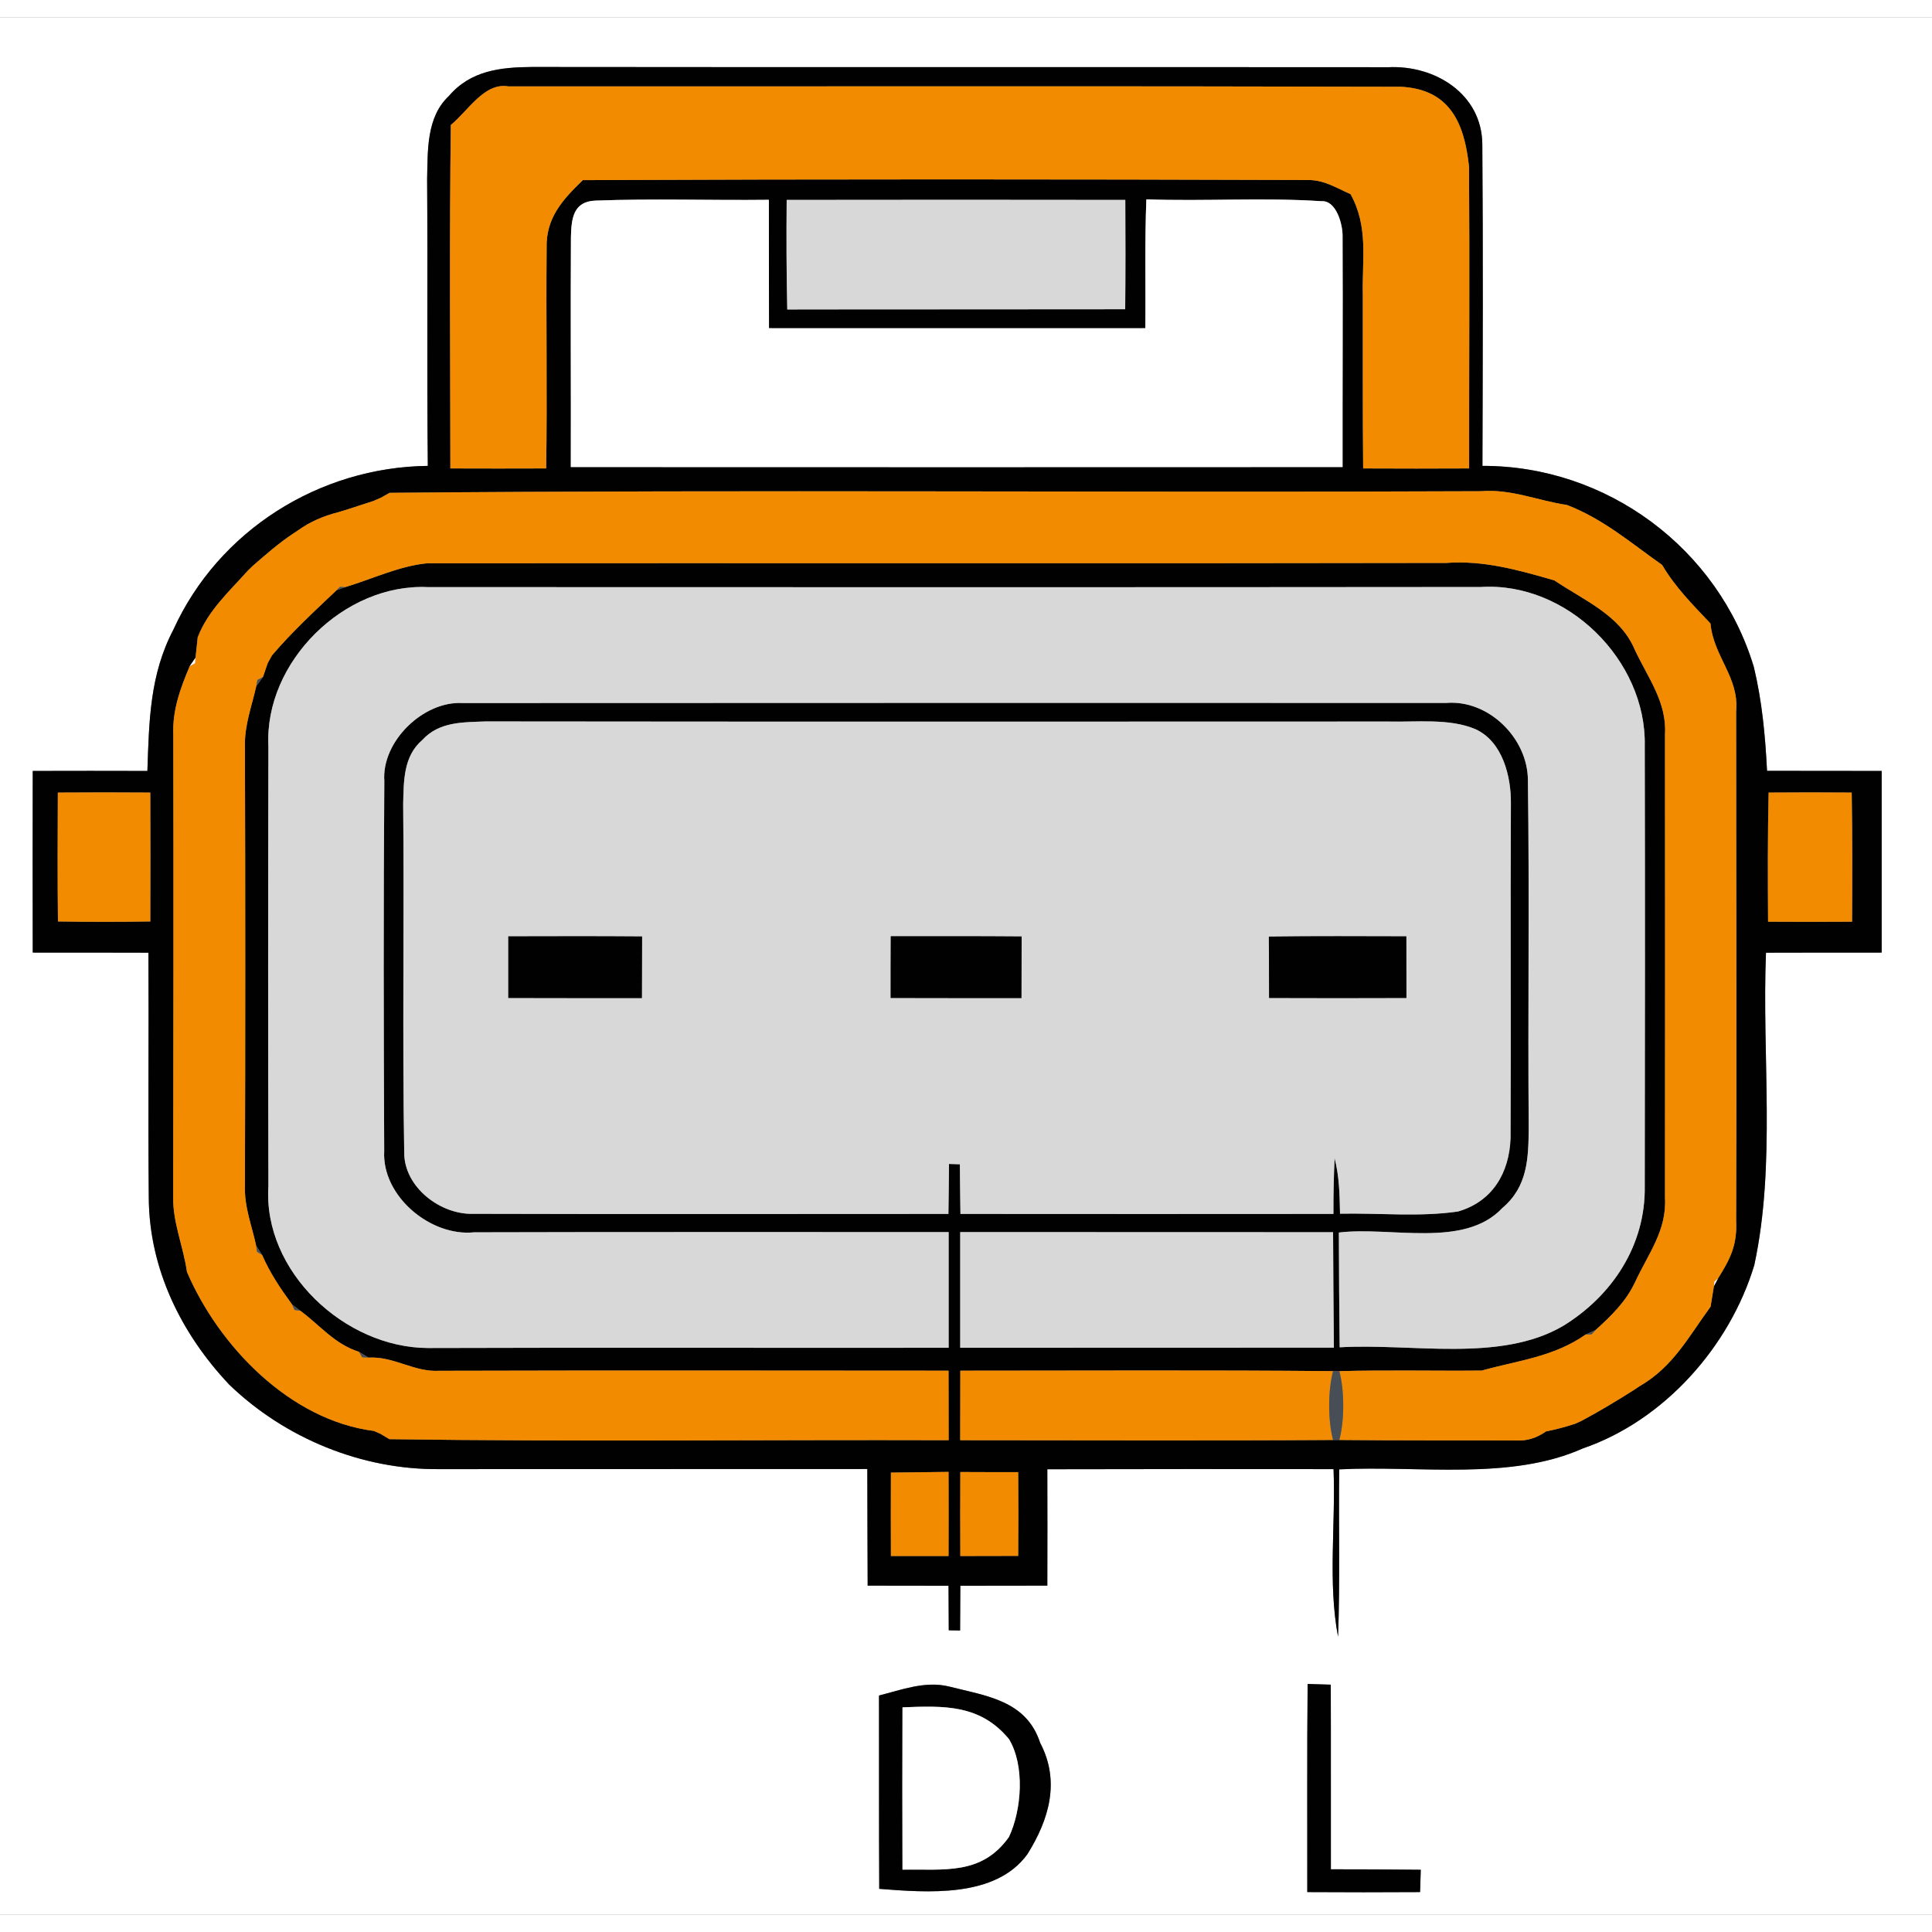 <?xml version="1.0" encoding="UTF-8" standalone="no"?>
<!DOCTYPE svg PUBLIC "-//W3C//DTD SVG 1.1//EN" "http://www.w3.org/Graphics/SVG/1.1/DTD/svg11.dtd">
<svg xmlns="http://www.w3.org/2000/svg" version="1.1" viewBox="0 0 167 164" width="50" height="50" xmlns:xlink="http://www.w3.org/1999/xlink">
<rect x="0" y="0" width="167" height="164" fill="#808080" stroke="none"/>
<defs>
<path d="M 0.00 0.00 L 167.00 0.00 L 167.00 164.00 L 0.00 164.00 L 0.00 0.00 Z M 36.98 38.77 C 27.59 38.88 18.89 44.36 14.99 52.92 C 12.94 56.83 12.89 60.82 12.74 65.14 C 9.44 65.13 6.13 65.13 2.83 65.14 C 2.82 70.37 2.82 75.61 2.83 80.84 C 6.17 80.84 9.50 80.84 12.83 80.85 C 12.87 87.90 12.79 94.96 12.86 102.01 C 12.89 108.16 15.65 113.77 19.81 118.18 C 24.63 122.83 31.29 125.56 37.99 125.49 C 50.32 125.48 62.65 125.49 74.97 125.48 C 74.98 128.84 74.98 132.20 75.00 135.56 C 77.33 135.56 79.66 135.56 81.99 135.57 C 82.00 136.85 82.00 138.14 82.01 139.42 L 82.99 139.44 C 83.00 138.15 83.00 136.86 83.01 135.57 C 85.52 135.57 88.02 135.56 90.53 135.56 C 90.54 132.20 90.54 128.85 90.53 125.50 C 98.78 125.48 107.02 125.48 115.27 125.49 C 115.46 130.27 114.77 135.28 115.66 139.98 C 115.84 135.16 115.70 130.33 115.76 125.51 C 122.66 125.16 130.54 126.51 136.82 123.70 C 143.85 121.29 149.52 114.89 151.64 107.85 C 153.52 99.12 152.29 89.75 152.65 80.85 C 155.99 80.84 159.32 80.84 162.65 80.84 C 162.65 75.60 162.65 70.37 162.65 65.14 C 159.35 65.13 156.05 65.13 152.74 65.13 C 152.59 62.10 152.31 59.11 151.60 56.15 C 148.50 45.89 138.89 38.75 128.14 38.77 C 128.17 29.50 128.20 20.22 128.13 10.95 C 128.08 6.62 124.05 4.12 120.01 4.31 C 95.37 4.29 70.63 4.32 45.99 4.29 C 43.24 4.31 40.67 4.60 38.79 6.81 C 36.84 8.64 36.98 11.55 36.92 14.00 C 36.98 22.26 36.89 30.51 36.98 38.77 Z M 75.98 145.06 C 75.99 150.63 75.97 156.20 76.00 161.77 C 80.12 162.09 86.05 162.59 88.81 158.77 C 90.68 155.78 91.66 152.47 89.91 149.15 C 88.71 145.47 85.25 145.10 81.99 144.27 C 79.96 143.79 77.93 144.56 75.98 145.06 Z M 113.03 144.06 C 112.97 150.05 113.01 156.05 113.00 162.05 C 116.25 162.07 119.50 162.07 122.75 162.05 L 122.81 160.12 C 120.22 160.09 117.63 160.08 115.04 160.08 C 115.03 154.76 115.05 149.44 115.03 144.12 L 113.03 144.06 Z" id="p0" />
<path d="M 45.99 4.29 C 70.63 4.32 95.37 4.29 120.01 4.31 C 124.05 4.12 128.08 6.62 128.13 10.95 C 128.20 20.22 128.17 29.50 128.14 38.77 C 138.89 38.75 148.50 45.89 151.60 56.15 C 152.31 59.11 152.59 62.10 152.74 65.13 C 156.05 65.13 159.35 65.13 162.65 65.14 C 162.65 70.37 162.65 75.60 162.65 80.84 C 159.32 80.84 155.99 80.84 152.65 80.85 C 152.29 89.75 153.52 99.12 151.64 107.85 C 149.52 114.89 143.85 121.29 136.82 123.70 C 130.54 126.51 122.66 125.16 115.76 125.51 C 115.70 130.33 115.84 135.16 115.66 139.98 C 114.77 135.28 115.46 130.27 115.27 125.49 C 107.02 125.48 98.78 125.48 90.53 125.50 C 90.54 128.85 90.54 132.20 90.53 135.56 C 88.02 135.56 85.52 135.57 83.01 135.57 C 83.00 136.86 83.00 138.15 82.99 139.44 L 82.01 139.42 C 82.00 138.14 82.00 136.85 81.99 135.57 C 79.66 135.56 77.33 135.56 75.00 135.56 C 74.98 132.20 74.98 128.84 74.97 125.48 C 62.65 125.49 50.32 125.48 37.99 125.49 C 31.29 125.56 24.63 122.83 19.81 118.18 C 15.65 113.77 12.89 108.16 12.86 102.01 C 12.79 94.96 12.87 87.90 12.83 80.85 C 9.50 80.84 6.17 80.84 2.83 80.84 C 2.82 75.61 2.82 70.37 2.83 65.14 C 6.13 65.13 9.44 65.13 12.74 65.14 C 12.89 60.82 12.94 56.83 14.99 52.92 C 18.89 44.36 27.59 38.88 36.98 38.77 C 36.89 30.51 36.98 22.26 36.92 14.00 C 36.98 11.55 36.84 8.64 38.79 6.81 C 40.67 4.60 43.24 4.31 45.99 4.29 Z M 38.97 9.30 C 38.84 19.19 38.92 29.09 38.93 38.99 C 41.69 39.00 44.45 39.00 47.21 38.99 C 47.31 32.64 47.19 26.28 47.25 19.94 C 47.18 17.34 48.63 15.76 50.38 14.07 C 71.34 13.98 92.14 13.99 113.10 14.06 C 114.48 14.06 115.52 14.75 116.74 15.28 C 118.31 18.13 117.73 20.89 117.80 24.00 C 117.81 29.00 117.78 33.99 117.83 38.99 C 120.88 39.00 123.94 39.01 126.99 38.99 C 126.98 30.30 127.04 21.59 126.98 12.90 C 126.58 9.14 125.33 6.22 121.10 6.00 C 95.45 5.93 69.62 5.98 43.95 5.97 C 41.88 5.59 40.43 8.12 38.97 9.30 Z M 49.34 38.87 C 71.57 38.88 93.81 38.88 116.05 38.87 C 116.04 32.23 116.08 25.59 116.05 18.95 C 116.08 17.94 115.52 15.79 114.21 15.89 C 109.19 15.56 104.12 15.91 99.09 15.73 C 98.94 19.44 99.04 23.15 99.00 26.87 C 88.16 26.88 77.32 26.87 66.47 26.87 C 66.46 23.17 66.47 19.47 66.46 15.77 C 61.46 15.83 56.45 15.65 51.47 15.84 C 49.54 15.91 49.39 17.41 49.35 18.98 C 49.31 25.60 49.36 32.24 49.34 38.87 Z M 68.00 15.78 C 67.97 18.93 67.98 22.09 68.05 25.25 C 77.78 25.23 87.52 25.25 97.26 25.23 C 97.29 22.08 97.29 18.93 97.27 15.78 C 87.52 15.76 77.76 15.77 68.00 15.78 Z M 32.60 41.67 L 32.26 41.81 L 29.92 42.57 L 29.22 42.78 C 27.92 43.11 26.77 43.62 25.77 44.34 L 25.27 44.67 C 24.06 45.48 22.95 46.46 21.84 47.42 L 21.43 47.82 C 19.82 49.62 17.97 51.29 17.09 53.59 L 16.90 55.36 L 16.40 56.08 C 15.59 58.00 14.90 59.87 14.98 61.99 C 15.01 75.33 14.99 88.67 14.97 102.01 C 14.94 104.20 15.85 106.24 16.16 108.44 C 18.92 114.88 25.09 121.27 32.32 122.19 L 32.89 122.44 L 33.66 122.90 C 49.74 123.13 65.90 122.94 82.00 122.99 C 82.00 120.99 82.00 118.98 81.99 116.98 C 67.32 116.97 52.65 116.95 37.98 116.99 C 35.77 117.12 34.09 115.73 31.85 115.85 L 31.03 115.35 C 28.90 114.67 27.69 113.08 25.96 111.80 L 25.24 111.25 C 24.25 109.89 23.33 108.53 22.66 106.98 L 22.14 106.17 C 21.76 104.41 21.12 102.86 21.17 101.03 C 21.21 88.34 21.21 75.66 21.17 62.98 C 21.14 61.14 21.75 59.60 22.15 57.82 L 22.73 57.02 L 23.14 55.82 L 23.51 55.15 C 25.22 53.14 27.18 51.33 29.09 49.52 L 29.84 49.25 C 32.14 48.56 34.55 47.41 36.93 47.19 C 66.18 47.16 95.78 47.22 125.00 47.16 C 128.25 46.92 131.24 47.77 134.36 48.67 C 136.99 50.44 140.04 51.67 141.30 54.64 C 142.46 57.12 144.09 59.20 143.92 61.98 C 143.93 75.32 143.93 88.68 143.92 102.02 C 144.08 104.89 142.48 106.84 141.31 109.38 C 140.52 111.03 139.27 112.25 137.93 113.46 L 137.07 113.85 C 134.31 115.79 131.24 116.09 128.08 116.97 C 123.98 117.01 119.87 116.91 115.77 117.02 L 115.23 117.02 C 104.49 116.92 93.75 116.98 83.01 116.98 C 83.00 118.98 83.00 120.99 83.00 122.99 C 93.75 122.99 104.49 123.04 115.23 122.97 L 115.77 122.97 C 120.86 123.02 125.96 123.00 131.06 123.01 C 131.95 123.07 132.81 122.81 133.64 122.23 C 134.50 122.06 135.34 121.84 136.17 121.56 L 136.70 121.32 C 138.24 120.50 139.75 119.59 141.23 118.65 L 141.71 118.33 C 144.63 116.65 145.95 114.05 147.86 111.45 L 148.15 109.67 L 148.50 109.01 C 149.58 107.30 150.17 106.10 150.07 104.02 C 150.13 89.34 150.07 74.66 150.07 59.98 C 150.34 57.04 148.12 55.27 147.85 52.39 C 146.33 50.79 144.80 49.25 143.67 47.33 C 140.95 45.42 138.62 43.38 135.45 42.15 C 132.89 41.77 130.64 40.75 128.00 40.96 C 96.62 41.10 65.03 40.81 33.68 41.10 L 32.91 41.53 L 32.60 41.67 Z M 82.00 115.00 C 82.00 111.67 82.00 108.33 82.00 105.00 C 68.32 105.01 54.65 104.98 40.98 105.02 C 37.22 105.41 32.99 101.89 33.21 97.99 C 33.16 87.34 33.14 76.67 33.22 66.02 C 32.97 62.58 36.60 59.08 39.98 59.27 C 68.32 59.25 96.69 59.26 125.03 59.26 C 128.68 58.97 132.05 62.31 132.07 65.92 C 132.21 75.93 132.06 85.98 132.14 96.00 C 132.12 98.66 132.04 101.08 129.86 102.92 C 126.56 106.44 120.20 104.49 115.73 105.04 C 115.74 108.35 115.76 111.65 115.80 114.96 C 122.02 114.59 129.64 116.30 135.10 113.12 C 139.36 110.51 142.25 106.14 142.17 101.03 C 142.19 88.35 142.20 75.65 142.17 62.97 C 142.33 55.57 135.44 48.77 128.01 49.24 C 97.67 49.27 67.32 49.26 36.98 49.25 C 29.75 48.91 22.85 55.72 23.20 62.98 C 23.17 75.65 23.17 88.34 23.20 101.02 C 22.72 108.41 29.81 115.00 36.99 115.02 C 51.99 114.97 66.99 115.02 82.00 115.00 Z M 81.98 103.43 C 82.00 101.99 82.02 100.55 82.03 99.11 L 82.97 99.14 C 82.98 100.57 83.00 102.00 83.02 103.43 C 93.76 103.44 104.51 103.44 115.26 103.43 C 115.25 101.82 115.29 100.22 115.36 98.61 C 115.77 100.19 115.80 101.79 115.83 103.41 C 119.20 103.34 122.69 103.71 126.03 103.22 C 129.01 102.36 130.46 99.88 130.57 96.89 C 130.62 87.26 130.55 77.61 130.60 67.98 C 130.63 65.63 129.89 62.62 127.56 61.54 C 125.32 60.57 122.41 60.93 120.00 60.87 C 94.00 60.88 67.99 60.89 41.98 60.86 C 39.98 60.94 37.96 60.87 36.50 62.47 C 34.86 63.87 34.90 66.02 34.85 68.00 C 34.95 78.03 34.77 88.09 34.94 98.11 C 34.92 101.13 38.10 103.54 40.97 103.42 C 54.62 103.46 68.32 103.43 81.98 103.43 Z M 5.00 67.01 C 4.98 70.72 4.97 74.43 5.01 78.15 C 7.67 78.19 10.33 78.19 12.99 78.15 C 13.01 74.43 13.00 70.72 12.99 67.01 C 10.33 66.99 7.67 66.99 5.00 67.01 Z M 152.88 67.01 C 152.79 70.73 152.81 74.45 152.83 78.17 C 155.25 78.19 157.67 78.18 160.09 78.17 C 160.11 74.45 160.12 70.73 160.06 67.01 C 157.67 66.99 155.27 66.99 152.88 67.01 Z M 83.00 105.00 C 83.00 108.33 83.00 111.67 83.00 115.00 C 93.77 115.00 104.54 115.00 115.30 114.99 C 115.27 111.66 115.24 108.34 115.23 105.01 C 104.49 105.00 93.75 105.00 83.00 105.00 Z M 77.01 125.79 C 77.00 128.19 77.00 130.60 77.01 133.00 C 78.67 133.00 80.33 133.00 81.99 133.00 C 82.00 130.57 82.00 128.15 81.99 125.73 C 80.33 125.75 78.67 125.77 77.01 125.79 Z M 83.01 125.74 C 83.00 128.16 83.00 130.58 83.01 133.00 C 84.68 133.00 86.35 132.99 88.01 132.99 C 88.03 130.58 88.03 128.16 88.01 125.75 C 86.35 125.75 84.68 125.75 83.01 125.74 Z" id="p1" />
<path d="M 43.95 5.97 C 69.62 5.98 95.45 5.93 121.10 6.00 C 125.33 6.22 126.58 9.14 126.98 12.90 C 127.04 21.59 126.98 30.30 126.99 38.99 C 123.94 39.01 120.88 39.00 117.83 38.99 C 117.78 33.99 117.81 29.00 117.80 24.00 C 117.73 20.89 118.31 18.13 116.74 15.28 C 115.52 14.75 114.48 14.06 113.10 14.06 C 92.14 13.99 71.34 13.98 50.38 14.07 C 48.63 15.76 47.18 17.34 47.25 19.94 C 47.19 26.28 47.31 32.64 47.21 38.99 C 44.45 39.00 41.69 39.00 38.93 38.99 C 38.92 29.09 38.84 19.19 38.97 9.30 C 40.43 8.12 41.88 5.59 43.95 5.97 Z" id="p2" />
<path d="M 51.47 15.84 C 56.45 15.65 61.46 15.83 66.46 15.77 C 66.47 19.47 66.46 23.17 66.47 26.87 C 77.32 26.87 88.16 26.88 99.00 26.87 C 99.04 23.15 98.94 19.44 99.09 15.73 C 104.12 15.91 109.19 15.56 114.21 15.89 C 115.52 15.79 116.08 17.94 116.05 18.95 C 116.08 25.59 116.04 32.23 116.05 38.87 C 93.81 38.88 71.57 38.88 49.34 38.87 C 49.36 32.24 49.31 25.60 49.35 18.98 C 49.39 17.41 49.54 15.91 51.47 15.84 Z" id="p3" />
<path d="M 68.00 15.78 C 77.76 15.77 87.52 15.76 97.27 15.78 C 97.29 18.93 97.29 22.08 97.26 25.23 C 87.52 25.25 77.78 25.23 68.05 25.25 C 67.98 22.09 67.97 18.93 68.00 15.78 Z" id="p4" />
<path d="M 32.60 41.67 L 32.91 41.53 L 32.26 41.81 L 32.60 41.67 Z" id="p5" />
<path d="M 32.91 41.53 L 33.68 41.10 C 65.03 40.81 96.62 41.10 128.00 40.96 C 130.64 40.75 132.89 41.77 135.45 42.15 C 138.62 43.38 140.95 45.42 143.67 47.33 C 144.80 49.25 146.33 50.79 147.85 52.39 C 148.12 55.27 150.34 57.04 150.07 59.98 C 150.07 74.66 150.13 89.34 150.07 104.02 C 150.17 106.10 149.58 107.30 148.50 109.01 L 148.19 109.28 L 148.15 109.67 L 147.86 111.45 C 145.95 114.05 144.63 116.65 141.71 118.33 L 141.23 118.65 C 139.75 119.59 138.24 120.50 136.70 121.32 L 136.17 121.56 C 135.34 121.84 134.50 122.06 133.64 122.23 C 132.81 122.81 131.95 123.07 131.06 123.01 C 125.96 123.00 120.86 123.02 115.77 122.97 C 116.22 121.30 116.22 118.69 115.77 117.02 C 119.87 116.91 123.98 117.01 128.08 116.97 C 131.24 116.09 134.31 115.79 137.07 113.85 L 137.57 113.84 L 137.93 113.46 C 139.27 112.25 140.52 111.03 141.31 109.38 C 142.48 106.84 144.08 104.89 143.92 102.02 C 143.93 88.68 143.93 75.32 143.92 61.98 C 144.09 59.20 142.46 57.12 141.30 54.64 C 140.04 51.67 136.99 50.44 134.36 48.67 C 131.24 47.77 128.25 46.92 125.00 47.16 C 95.78 47.22 66.18 47.16 36.93 47.19 C 34.55 47.41 32.14 48.56 29.84 49.25 L 29.39 49.23 L 29.09 49.52 C 27.18 51.33 25.22 53.14 23.51 55.15 L 23.14 55.82 L 22.73 57.02 L 22.25 57.28 L 22.15 57.82 C 21.75 59.60 21.14 61.14 21.17 62.98 C 21.21 75.66 21.21 88.34 21.17 101.03 C 21.12 102.86 21.76 104.41 22.14 106.17 L 22.22 106.70 L 22.66 106.98 C 23.33 108.53 24.25 109.89 25.24 111.25 L 25.46 111.73 L 25.96 111.80 C 27.69 113.08 28.90 114.67 31.03 115.35 L 31.31 115.82 L 31.85 115.85 C 34.09 115.73 35.77 117.12 37.98 116.99 C 52.65 116.95 67.32 116.97 81.99 116.98 C 82.00 118.98 82.00 120.99 82.00 122.99 C 65.90 122.94 49.74 123.13 33.66 122.90 L 32.89 122.44 L 32.32 122.19 C 25.09 121.27 18.92 114.88 16.16 108.44 C 15.85 106.24 14.94 104.20 14.97 102.01 C 14.99 88.67 15.01 75.33 14.98 61.99 C 14.90 59.87 15.59 58.00 16.40 56.08 L 16.86 55.83 L 16.90 55.36 L 17.09 53.59 C 17.97 51.29 19.82 49.62 21.43 47.82 L 21.84 47.42 C 22.95 46.46 24.06 45.48 25.27 44.67 L 25.77 44.34 C 26.77 43.62 27.92 43.11 29.22 42.78 L 29.92 42.57 L 32.26 41.81 L 32.91 41.53 Z" id="p6" />
<path d="M 29.92 42.57 L 29.22 42.78 L 29.92 42.57 Z" id="p7" />
<path d="M 25.77 44.34 L 25.27 44.67 L 25.77 44.34 Z" id="p8" />
<path d="M 21.84 47.42 L 21.43 47.82 L 21.84 47.42 Z" id="p9" />
<path d="M 29.39 49.23 L 29.84 49.25 L 29.09 49.52 L 29.39 49.23 Z" id="p10" />
<path d="M 36.98 49.25 C 67.32 49.26 97.67 49.27 128.01 49.24 C 135.44 48.77 142.33 55.57 142.17 62.97 C 142.20 75.65 142.19 88.35 142.17 101.03 C 142.25 106.14 139.36 110.51 135.10 113.12 C 129.64 116.30 122.02 114.59 115.80 114.96 C 115.76 111.65 115.74 108.35 115.73 105.04 C 120.20 104.49 126.56 106.44 129.86 102.92 C 132.04 101.08 132.12 98.66 132.14 96.00 C 132.06 85.98 132.21 75.93 132.07 65.92 C 132.05 62.31 128.68 58.97 125.03 59.26 C 96.69 59.26 68.32 59.25 39.98 59.27 C 36.60 59.08 32.97 62.58 33.22 66.02 C 33.14 76.67 33.16 87.34 33.21 97.99 C 32.99 101.89 37.22 105.41 40.98 105.02 C 54.65 104.98 68.32 105.01 82.00 105.00 C 82.00 108.33 82.00 111.67 82.00 115.00 C 66.99 115.02 51.99 114.97 36.99 115.02 C 29.81 115.00 22.72 108.41 23.20 101.02 C 23.17 88.34 23.17 75.65 23.20 62.98 C 22.85 55.72 29.75 48.91 36.98 49.25 Z" id="p11" />
<path d="M 16.90 55.36 L 16.86 55.83 L 16.40 56.08 L 16.90 55.36 Z" id="p12" />
<path d="M 23.51 55.15 L 23.14 55.82 L 23.51 55.15 Z" id="p13" />
<path d="M 22.25 57.28 L 22.73 57.02 L 22.15 57.82 L 22.25 57.28 Z" id="p14" />
<path d="M 41.98 60.86 C 67.99 60.89 94.00 60.88 120.00 60.87 C 122.41 60.93 125.32 60.57 127.56 61.54 C 129.89 62.62 130.63 65.63 130.60 67.98 C 130.55 77.61 130.62 87.26 130.57 96.89 C 130.46 99.88 129.01 102.36 126.03 103.22 C 122.69 103.71 119.20 103.34 115.83 103.41 C 115.80 101.79 115.77 100.19 115.36 98.61 C 115.29 100.22 115.25 101.82 115.26 103.43 C 104.51 103.44 93.76 103.44 83.02 103.43 C 83.00 102.00 82.98 100.57 82.97 99.14 L 82.03 99.11 C 82.02 100.55 82.00 101.99 81.98 103.43 C 68.32 103.43 54.62 103.46 40.97 103.42 C 38.10 103.54 34.92 101.13 34.94 98.11 C 34.77 88.09 34.95 78.03 34.85 68.00 C 34.90 66.02 34.86 63.87 36.50 62.47 C 37.96 60.87 39.98 60.94 41.98 60.86 Z M 43.94 79.44 C 43.94 81.21 43.94 82.99 43.94 84.76 C 47.78 84.77 51.63 84.77 55.48 84.77 C 55.49 83.00 55.49 81.22 55.50 79.45 C 51.65 79.42 47.80 79.43 43.94 79.44 Z M 77.00 79.43 C 76.99 81.21 76.99 82.99 76.99 84.76 C 80.76 84.77 84.52 84.77 88.29 84.77 C 88.30 83.00 88.30 81.22 88.31 79.45 C 84.54 79.42 80.77 79.43 77.00 79.43 Z M 109.68 79.46 C 109.69 81.23 109.69 82.99 109.70 84.76 C 113.65 84.77 117.61 84.78 121.57 84.76 C 121.57 82.98 121.56 81.21 121.56 79.44 C 117.60 79.43 113.64 79.41 109.68 79.46 Z" id="p15" />
<path d="M 5.00 67.01 C 7.67 66.99 10.33 66.99 12.99 67.01 C 13.00 70.72 13.01 74.43 12.99 78.15 C 10.33 78.19 7.67 78.19 5.01 78.15 C 4.97 74.43 4.98 70.72 5.00 67.01 Z" id="p16" />
<path d="M 152.88 67.01 C 155.27 66.99 157.67 66.99 160.06 67.01 C 160.12 70.73 160.11 74.45 160.09 78.17 C 157.67 78.18 155.25 78.19 152.83 78.17 C 152.81 74.45 152.79 70.73 152.88 67.01 Z" id="p17" />
<path d="M 43.94 79.44 C 47.80 79.43 51.65 79.42 55.50 79.45 C 55.49 81.22 55.49 83.00 55.48 84.77 C 51.63 84.77 47.78 84.77 43.94 84.76 C 43.94 82.99 43.94 81.21 43.94 79.44 Z" id="p18" />
<path d="M 77.00 79.43 C 80.77 79.43 84.54 79.42 88.31 79.45 C 88.30 81.22 88.30 83.00 88.29 84.77 C 84.52 84.77 80.76 84.77 76.99 84.76 C 76.99 82.99 76.99 81.21 77.00 79.43 Z" id="p19" />
<path d="M 121.56 79.44 C 121.56 81.21 121.57 82.98 121.57 84.76 C 117.61 84.78 113.65 84.77 109.70 84.76 C 109.69 82.99 109.69 81.23 109.68 79.46 C 113.64 79.41 117.60 79.43 121.56 79.44 Z" id="p20" />
<path d="M 83.00 105.00 C 93.75 105.00 104.49 105.00 115.23 105.01 C 115.24 108.34 115.27 111.66 115.30 114.99 C 104.54 115.00 93.77 115.00 83.00 115.00 C 83.00 111.67 83.00 108.33 83.00 105.00 Z" id="p21" />
<path d="M 22.14 106.17 L 22.66 106.98 L 22.22 106.70 L 22.14 106.17 Z" id="p22" />
<path d="M 148.19 109.28 L 148.50 109.01 L 148.15 109.67 L 148.19 109.28 Z" id="p23" />
<path d="M 25.24 111.25 L 25.96 111.80 L 25.46 111.73 L 25.24 111.25 Z" id="p24" />
<path d="M 137.93 113.46 L 137.57 113.84 L 137.07 113.85 L 137.93 113.46 Z" id="p25" />
<path d="M 31.03 115.35 L 31.85 115.85 L 31.31 115.82 L 31.03 115.35 Z" id="p26" />
<path d="M 83.01 116.98 C 93.75 116.98 104.49 116.92 115.23 117.02 C 114.78 118.69 114.78 121.30 115.23 122.97 C 104.49 123.04 93.75 122.99 83.00 122.99 C 83.00 120.99 83.00 118.98 83.01 116.98 Z" id="p27" />
<path d="M 115.23 117.02 L 115.77 117.02 C 116.22 118.69 116.22 121.30 115.77 122.97 L 115.23 122.97 C 114.78 121.30 114.78 118.69 115.23 117.02 Z" id="p28" />
<path d="M 141.71 118.33 L 141.23 118.65 L 141.71 118.33 Z" id="p29" />
<path d="M 136.70 121.32 L 136.17 121.56 L 136.70 121.32 Z" id="p30" />
<path d="M 32.32 122.19 L 32.89 122.44 L 32.32 122.19 Z" id="p31" />
<path d="M 77.01 125.79 C 78.67 125.77 80.33 125.75 81.99 125.73 C 82.00 128.15 82.00 130.57 81.99 133.00 C 80.33 133.00 78.67 133.00 77.01 133.00 C 77.00 130.60 77.00 128.19 77.01 125.79 Z" id="p32" />
<path d="M 83.01 125.74 C 84.68 125.75 86.35 125.75 88.01 125.75 C 88.03 128.16 88.03 130.58 88.01 132.99 C 86.35 132.99 84.68 133.00 83.01 133.00 C 83.00 130.58 83.00 128.16 83.01 125.74 Z" id="p33" />
<path d="M 81.99 144.27 C 85.25 145.10 88.71 145.47 89.91 149.15 C 91.66 152.47 90.68 155.78 88.81 158.77 C 86.05 162.59 80.12 162.09 76.00 161.77 C 75.97 156.20 75.99 150.63 75.98 145.06 C 77.93 144.56 79.96 143.79 81.99 144.27 Z M 78.01 146.08 C 77.99 150.76 78.00 155.43 78.01 160.11 C 81.62 160.05 84.85 160.61 87.21 157.29 C 88.32 154.94 88.60 151.11 87.21 148.82 C 84.72 145.82 81.62 145.94 78.01 146.08 Z" id="p34" />
<path d="M 113.03 144.06 L 115.03 144.12 C 115.05 149.44 115.03 154.76 115.04 160.08 C 117.63 160.08 120.22 160.09 122.81 160.12 L 122.75 162.05 C 119.50 162.07 116.25 162.07 113.00 162.05 C 113.01 156.05 112.97 150.05 113.03 144.06 Z" id="p35" />
<path d="M 78.01 146.08 C 81.62 145.94 84.72 145.82 87.21 148.82 C 88.60 151.11 88.32 154.94 87.21 157.29 C 84.85 160.61 81.62 160.05 78.01 160.11 C 78.00 155.43 77.99 150.76 78.01 146.08 Z" id="p36" />
</defs>
<g>
<use fill="#ffffff" xlink:href="#p0" />
<use fill="#010101" xlink:href="#p1" />
<use fill="#f28b00" xlink:href="#p2" />
<use fill="#ffffff" xlink:href="#p3" />
<use fill="#d8d8d8" xlink:href="#p4" />
<use fill="#ffffff" xlink:href="#p5" />
<use fill="#f28b00" xlink:href="#p6" />
<use fill="#ffffff" xlink:href="#p7" />
<use fill="#ffffff" xlink:href="#p8" />
<use fill="#ffffff" xlink:href="#p9" />
<use fill="#484e55" xlink:href="#p10" />
<use fill="#d8d8d8" xlink:href="#p11" />
<use fill="#ffffff" xlink:href="#p12" />
<use fill="#484e55" xlink:href="#p13" />
<use fill="#484e55" xlink:href="#p14" />
<use fill="#d8d8d8" xlink:href="#p15" />
<use fill="#f28b00" xlink:href="#p16" />
<use fill="#f28b00" xlink:href="#p17" />
<use fill="#010101" xlink:href="#p18" />
<use fill="#010101" xlink:href="#p19" />
<use fill="#010101" xlink:href="#p20" />
<use fill="#d8d8d8" xlink:href="#p21" />
<use fill="#484e55" xlink:href="#p22" />
<use fill="#ffffff" xlink:href="#p23" />
<use fill="#484e55" xlink:href="#p24" />
<use fill="#484e55" xlink:href="#p25" />
<use fill="#484e55" xlink:href="#p26" />
<use fill="#f28b00" xlink:href="#p27" />
<use fill="#484e55" xlink:href="#p28" />
<use fill="#ffffff" xlink:href="#p29" />
<use fill="#ffffff" xlink:href="#p30" />
<use fill="#ffffff" xlink:href="#p31" />
<use fill="#f28b00" xlink:href="#p32" />
<use fill="#f28b00" xlink:href="#p33" />
<use fill="#010101" xlink:href="#p34" />
<use fill="#010101" xlink:href="#p35" />
<use fill="#ffffff" xlink:href="#p36" />
</g>
</svg>